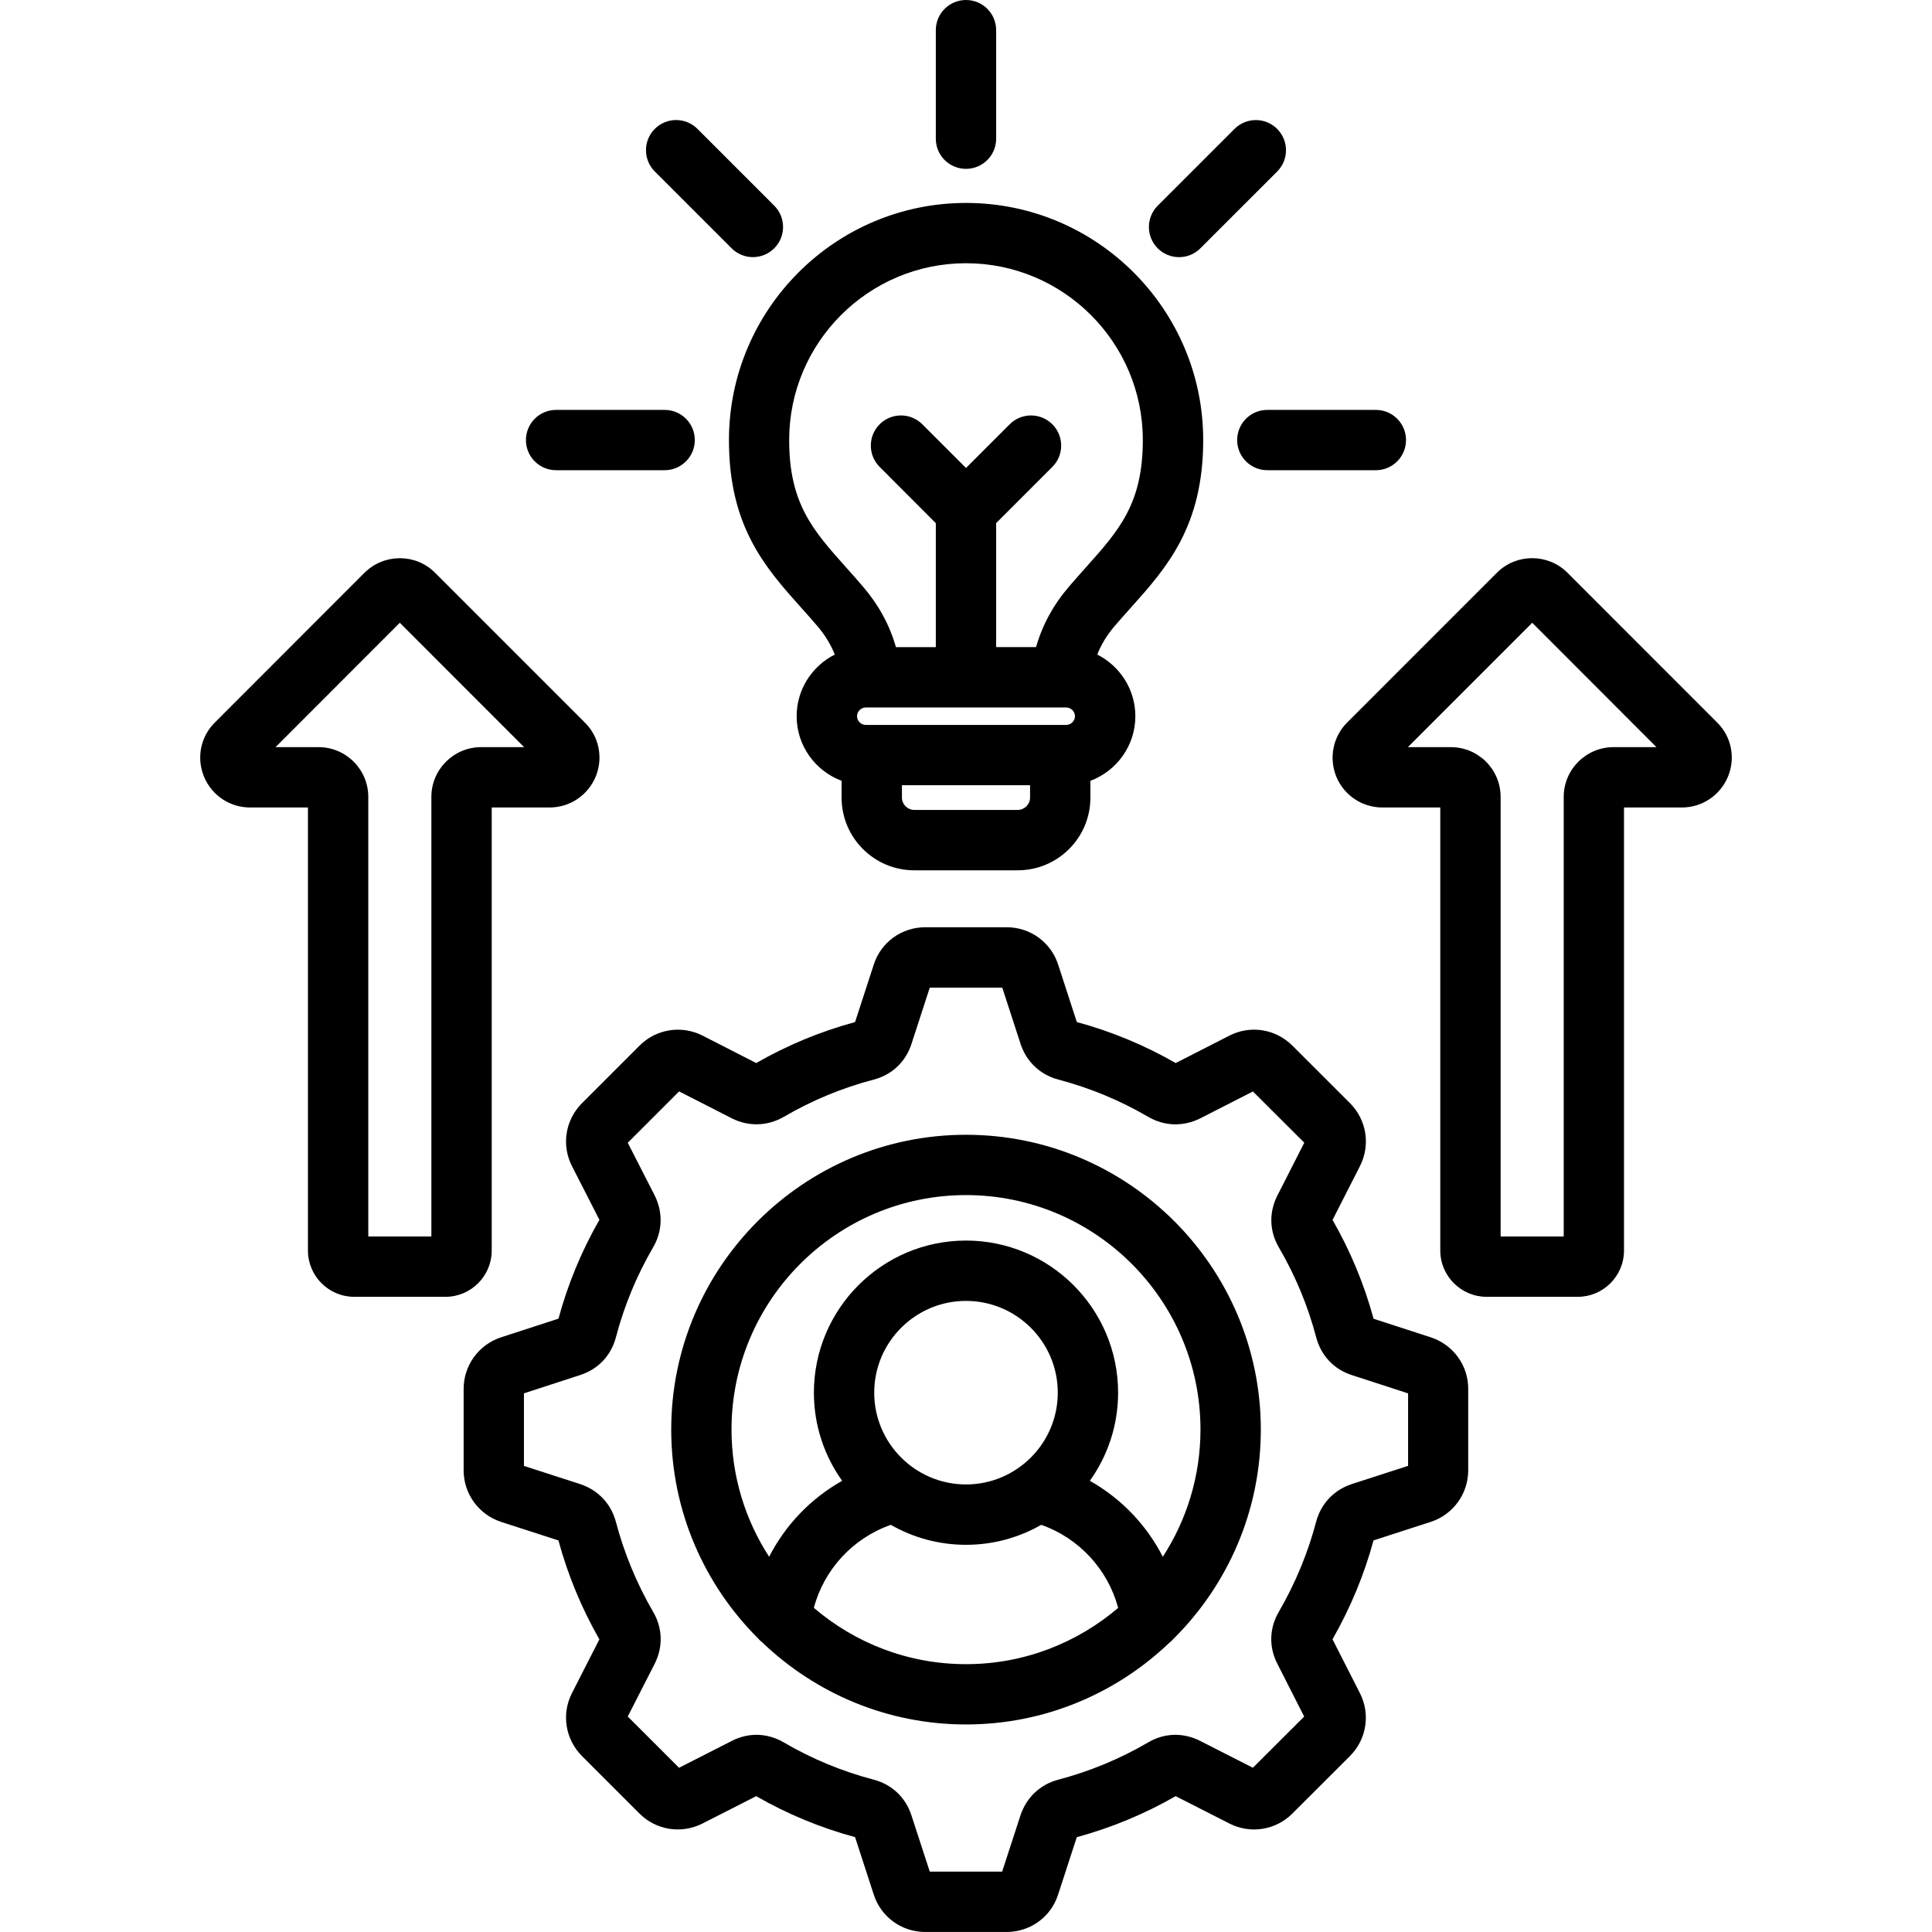 <svg width="125" height="125" viewBox="0 0 125 125" fill="none" xmlns="http://www.w3.org/2000/svg">
<path d="M92.576 86.526L88.87 85.322C88.267 83.101 87.376 80.952 86.216 78.928L87.986 75.452C88.682 74.092 88.423 72.456 87.344 71.374L83.616 67.651C82.537 66.572 80.901 66.311 79.548 67.002L76.067 68.779C74.058 67.624 71.909 66.733 69.67 66.126L68.467 62.424C68.003 60.969 66.663 59.993 65.134 59.993H59.861C58.33 59.993 56.992 60.969 56.531 62.414L55.322 66.128C53.081 66.736 50.928 67.629 48.928 68.779L45.447 66.999C44.089 66.314 42.456 66.575 41.379 67.651L37.656 71.374C36.575 72.456 36.313 74.094 37.007 75.449L38.782 78.921C37.629 80.93 36.738 83.081 36.133 85.317L32.41 86.528C30.967 87.004 29.997 88.345 29.997 89.863V95.129C29.997 96.648 30.967 97.988 32.422 98.467L36.13 99.665C36.736 101.895 37.624 104.043 38.779 106.067L37.007 109.541C36.313 110.896 36.575 112.534 37.654 113.616L41.377 117.339C42.451 118.413 44.084 118.672 45.449 117.981L48.926 116.211C50.935 117.366 53.084 118.257 55.322 118.862L56.523 122.554C56.985 124.016 58.325 124.998 59.858 124.998H65.132C66.665 124.998 68.005 124.016 68.462 122.571L69.668 118.865C71.904 118.257 74.053 117.366 76.064 116.211L79.543 117.981C80.901 118.674 82.534 118.416 83.611 117.341L87.341 113.616C88.42 112.537 88.677 110.898 87.986 109.546L86.213 106.062C87.373 104.033 88.264 101.882 88.867 99.663L92.581 98.462C94.023 97.986 94.993 96.645 94.993 95.127V89.861C94.998 88.345 94.028 87.004 92.576 86.526ZM91.094 94.844L87.456 96.02C87.449 96.023 87.439 96.025 87.432 96.028C86.289 96.414 85.459 97.302 85.151 98.467C84.619 100.486 83.806 102.444 82.742 104.28C82.122 105.334 82.087 106.562 82.642 107.642L84.38 111.062L81.062 114.373L77.654 112.639C76.565 112.08 75.337 112.114 74.287 112.732C72.468 113.796 70.513 114.607 68.472 115.144C67.305 115.452 66.413 116.287 66.025 117.451L64.839 121.094H60.156L58.972 117.461C58.601 116.299 57.71 115.454 56.528 115.144C54.485 114.609 52.527 113.796 50.71 112.734C49.656 112.114 48.428 112.08 47.346 112.637L43.933 114.375L40.615 111.057L42.366 107.629C42.908 106.543 42.869 105.322 42.258 104.287C41.196 102.458 40.386 100.5 39.849 98.467C39.541 97.3 38.706 96.409 37.537 96.02L33.899 94.844V90.149L37.532 88.967C38.694 88.596 39.538 87.705 39.849 86.523C40.383 84.485 41.194 82.527 42.251 80.713C42.861 79.675 42.905 78.455 42.368 77.366C42.363 77.358 42.361 77.349 42.356 77.341L40.615 73.936L43.938 70.613L47.363 72.363C48.438 72.9 49.653 72.866 50.71 72.261C52.532 71.196 54.49 70.383 56.533 69.849C57.712 69.539 58.603 68.694 58.972 67.541L60.156 63.899H64.846L66.035 67.554C66.418 68.704 67.309 69.541 68.477 69.849C70.515 70.386 72.473 71.196 74.307 72.27C75.349 72.869 76.562 72.903 77.654 72.358L81.064 70.618L84.387 73.933L82.647 77.349C82.092 78.44 82.129 79.668 82.744 80.71C83.814 82.544 84.626 84.502 85.159 86.528C85.469 87.71 86.311 88.599 87.461 88.967L91.103 90.151V94.844H91.094ZM62.5 73.42C51.982 73.42 43.428 81.978 43.428 92.493C43.428 97.769 45.579 102.549 49.05 106.006C49.133 106.104 49.228 106.194 49.331 106.274C52.759 109.553 57.397 111.572 62.5 111.572C67.605 111.572 72.244 109.551 75.671 106.272C75.774 106.191 75.867 106.104 75.952 106.006C79.424 102.549 81.575 97.766 81.575 92.493C81.572 81.978 73.015 73.42 62.5 73.42ZM62.5 107.671C58.745 107.671 55.31 106.296 52.656 104.028C53.315 101.541 55.193 99.509 57.637 98.657C59.072 99.478 60.732 99.949 62.5 99.949C64.27 99.949 65.93 99.478 67.366 98.657C69.807 99.509 71.684 101.543 72.344 104.031C69.69 106.296 66.252 107.671 62.5 107.671ZM56.562 90.105C56.562 86.831 59.226 84.168 62.5 84.168C65.774 84.168 68.438 86.831 68.438 90.105C68.438 93.379 65.774 96.043 62.5 96.043C59.226 96.043 56.562 93.379 56.562 90.105ZM75.234 100.723C74.182 98.665 72.534 96.946 70.513 95.808C71.663 94.199 72.341 92.231 72.341 90.105C72.341 84.678 67.927 80.264 62.5 80.264C57.073 80.264 52.659 84.678 52.659 90.105C52.659 92.229 53.337 94.199 54.487 95.808C52.463 96.946 50.815 98.665 49.763 100.723C48.225 98.35 47.329 95.525 47.329 92.493C47.329 84.128 54.133 77.322 62.5 77.322C70.864 77.322 77.671 84.126 77.671 92.493C77.668 95.525 76.772 98.35 75.234 100.723ZM111.099 46.746L101.399 37.041C100.142 35.801 98.103 35.803 96.855 37.051L87.161 46.746C86.248 47.659 85.969 49.028 86.453 50.234C86.457 50.244 86.46 50.254 86.465 50.266C86.97 51.467 88.137 52.244 89.441 52.244H93.186V80.908C93.186 82.561 94.534 83.904 96.189 83.904H102.078C103.73 83.904 105.073 82.559 105.073 80.908V52.244H108.823C110.122 52.244 111.287 51.467 111.797 50.256C112.302 49.038 112.024 47.654 111.099 46.746ZM104.397 48.34C102.62 48.34 101.172 49.783 101.172 51.558V80H97.09V51.558C97.09 49.783 95.647 48.34 93.872 48.34H91.089L99.136 40.293L107.173 48.34H104.397ZM60.547 8.977V1.953C60.547 0.874 61.421 0 62.5 0C63.579 0 64.451 0.874 64.451 1.951V8.975C64.451 10.051 63.577 10.925 62.5 10.925C61.423 10.925 60.547 10.054 60.547 8.977ZM81.995 26.521H89.019C90.098 26.521 90.969 27.395 90.969 28.472C90.969 29.548 90.095 30.422 89.019 30.422H81.995C80.918 30.422 80.044 29.548 80.044 28.472C80.044 27.395 80.915 26.521 81.995 26.521ZM74.905 16.067C74.143 15.305 74.143 14.07 74.905 13.308L79.873 8.34C80.635 7.578 81.87 7.578 82.632 8.34C83.394 9.102 83.394 10.337 82.632 11.099L77.663 16.067C77.283 16.448 76.782 16.638 76.284 16.638C75.786 16.638 75.286 16.448 74.905 16.067ZM31.814 80.908V52.244H35.559C36.863 52.244 38.03 51.467 38.538 50.256C39.043 49.036 38.762 47.654 37.837 46.746L28.142 37.051C26.897 35.806 24.858 35.801 23.589 37.051L13.914 46.733C12.976 47.654 12.695 49.038 13.206 50.266C13.711 51.467 14.876 52.244 16.174 52.244H19.924V80.908C19.924 82.561 21.27 83.904 22.92 83.904H28.816C30.469 83.906 31.814 82.561 31.814 80.908ZM27.91 51.558V80H23.828V51.558C23.828 49.783 22.385 48.34 20.61 48.34H17.827L25.867 40.293L33.911 48.34H31.128C29.353 48.34 27.91 49.785 27.91 51.558ZM42.366 11.096C41.604 10.335 41.604 9.099 42.366 8.337C43.127 7.576 44.363 7.576 45.124 8.337L50.093 13.306C50.855 14.067 50.855 15.303 50.093 16.064C49.712 16.445 49.211 16.636 48.713 16.636C48.215 16.636 47.715 16.445 47.334 16.064L42.366 11.096ZM51.831 39.312C52.178 39.697 52.534 40.098 52.886 40.51C53.381 41.089 53.752 41.699 54.011 42.349C52.551 43.086 51.543 44.595 51.543 46.34C51.543 48.252 52.754 49.88 54.451 50.518V51.609C54.451 54.199 56.558 56.309 59.15 56.309H65.85C68.44 56.309 70.549 54.202 70.549 51.609V50.518C72.244 49.883 73.457 48.252 73.457 46.34C73.457 44.597 72.451 43.086 70.991 42.349C71.248 41.699 71.621 41.086 72.119 40.505C72.468 40.098 72.825 39.697 73.171 39.312C75.469 36.741 77.847 34.082 77.847 28.472C77.847 20.012 70.964 13.13 62.505 13.13C54.045 13.13 47.163 20.012 47.163 28.472C47.156 34.082 49.534 36.741 51.831 39.312ZM66.645 51.606C66.645 52.039 66.282 52.402 65.85 52.402H59.15C58.718 52.402 58.355 52.039 58.355 51.606V50.803H66.645V51.606ZM68.984 46.902H56.016C55.708 46.902 55.449 46.645 55.449 46.34C55.449 46.033 55.708 45.774 56.016 45.774H56.357H56.36H56.362H68.652H68.662H68.984C69.292 45.774 69.551 46.033 69.551 46.34C69.551 46.645 69.292 46.902 68.984 46.902ZM62.5 17.031C68.809 17.031 73.94 22.163 73.94 28.472C73.94 32.593 72.395 34.319 70.259 36.709C69.897 37.112 69.526 37.529 69.15 37.969C68.14 39.148 67.432 40.456 67.034 41.868H64.451V33.845L68.086 30.21C68.848 29.448 68.848 28.213 68.086 27.451C67.324 26.689 66.089 26.689 65.327 27.451L62.5 30.278L59.673 27.451C58.911 26.689 57.676 26.689 56.914 27.451C56.152 28.213 56.152 29.448 56.914 30.21L60.547 33.848V41.87H57.966C57.566 40.456 56.858 39.15 55.852 37.974C55.474 37.529 55.1 37.114 54.741 36.709C52.605 34.319 51.059 32.59 51.059 28.472C51.059 22.163 56.191 17.031 62.5 17.031ZM34.028 28.472C34.028 27.393 34.902 26.521 35.979 26.521H43.003C44.082 26.521 44.954 27.395 44.954 28.472C44.954 29.548 44.08 30.422 43.003 30.422H35.979C34.902 30.422 34.028 29.551 34.028 28.472Z" fill="black"/>
</svg>
